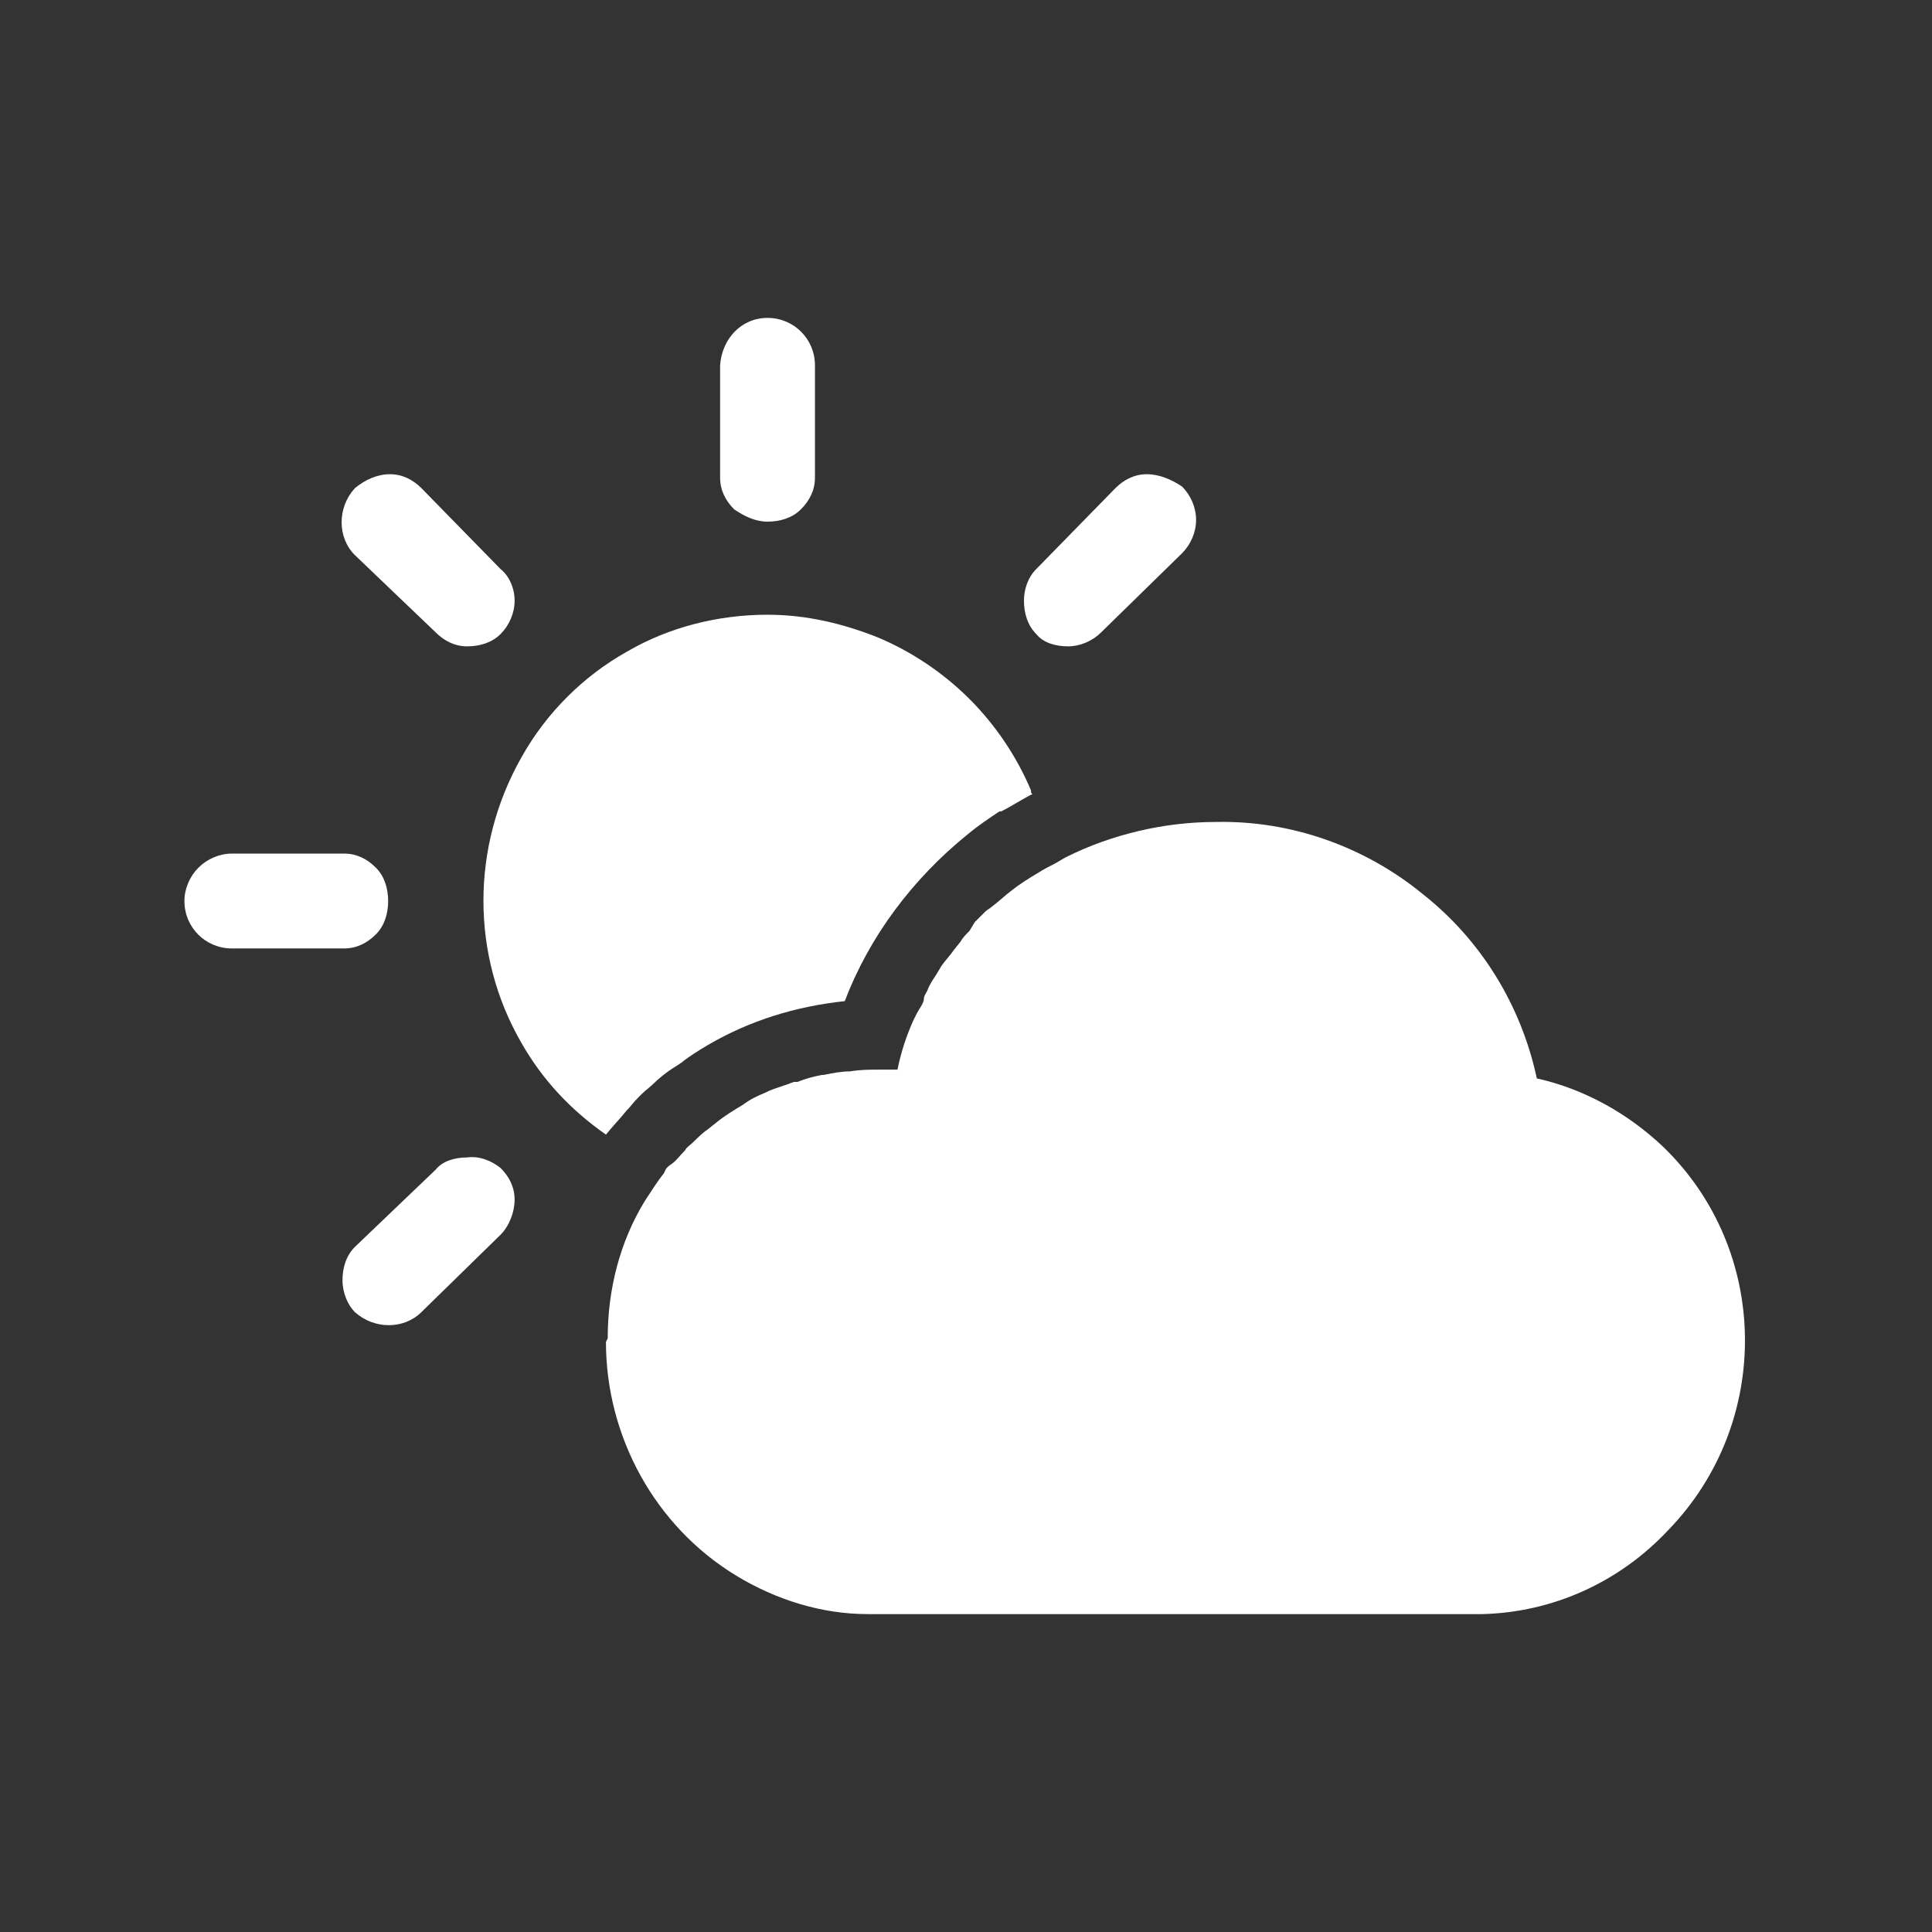 <?xml version="1.0" encoding="utf-8"?>
<!-- Generator: Adobe Illustrator 23.0.3, SVG Export Plug-In . SVG Version: 6.00 Build 0)  -->
<svg version="1.1" id="icon-2" xmlns="http://www.w3.org/2000/svg" xmlns:xlink="http://www.w3.org/1999/xlink" x="0px" y="0px"
	 width="110px" height="110px" viewBox="0 0 110 110" style="enable-background:new 0 0 110 110;" xml:space="preserve">
<rect x="0" y="0" width="110" height="110" fill="#333333" stroke="none"/>
<style type="text/css">
	.st0{fill:#FFFFFF;}
</style>
<title>2</title>
<g id="icon-2-2">
	<path class="st0" d="M34.5,76.4c0,5.4,2.8,10.5,7.4,13.3c2.3,1.4,4.9,2.2,7.5,2.2h35c4-0.1,7.8-1.8,10.6-4.8
		c5.9-6.1,5.8-15.9-0.3-21.8c-2-1.9-4.5-3.3-7.2-3.9c-0.9-4.2-3.2-7.9-6.5-10.5c-3.3-2.7-7.5-4.2-11.8-4.1c-2.9,0-5.9,0.7-8.5,2
		c-0.2,0.1-0.5,0.3-0.7,0.4s-0.6,0.3-0.9,0.5c-0.5,0.3-1,0.6-1.5,1c-0.4,0.3-0.7,0.6-1.1,0.9c-0.1,0.1-0.3,0.2-0.4,0.3
		s-0.4,0.4-0.6,0.6L55.2,53c-0.2,0.2-0.4,0.4-0.5,0.6l-0.4,0.5c-0.2,0.3-0.5,0.6-0.7,0.9l-0.3,0.5c-0.2,0.3-0.4,0.6-0.5,0.9
		c-0.1,0.2-0.2,0.3-0.2,0.5s-0.3,0.6-0.4,0.8L52,58.1c-0.4,0.9-0.7,1.8-0.9,2.8h-1c-0.6,0-1.1,0-1.7,0.1c-0.5,0-1,0.1-1.5,0.2h-0.1
		c-0.5,0.1-0.9,0.2-1.4,0.4h-0.2c-0.5,0.2-0.9,0.3-1.4,0.5l-0.2,0.1c-0.5,0.2-0.9,0.4-1.3,0.7l0,0c-0.5,0.3-1,0.6-1.5,1l-0.5,0.4
		c-0.3,0.2-0.6,0.5-0.8,0.7s-0.4,0.3-0.5,0.5c-0.3,0.3-0.5,0.6-0.8,0.8s-0.3,0.3-0.4,0.5c-0.4,0.5-0.7,1-1.1,1.6
		c-1.4,2.3-2.1,5-2.1,7.8"/>
	<path class="st0" d="M58.7,45c0,0.1,0,0.2,0.1,0.2l0,0c-0.6,0.3-1.2,0.7-1.8,1h-0.1c-0.6,0.4-1.2,0.8-1.8,1.3
		c-3.1,2.5-5.6,5.8-7,9.5c-2.8,0.3-5.4,1.1-7.8,2.5c-0.5,0.3-1,0.6-1.5,1l-0.3,0.2c-0.5,0.3-1,0.7-1.4,1.1l0,0
		c-0.5,0.4-0.9,0.8-1.3,1.3l-0.1,0.1c-0.4,0.5-0.8,0.9-1.2,1.4c-2-1.4-3.6-3.1-4.8-5.2c-2.9-5-2.9-11.2,0-16.3c1.4-2.5,3.5-4.6,6-6
		c2.4-1.4,5.2-2.1,8-2.1c2.2,0,4.3,0.5,6.3,1.3c1.9,0.8,3.7,2,5.2,3.5C56.7,41.3,57.9,43.1,58.7,45 M26.6,65.9
		c-0.7,0-1.4,0.2-1.8,0.7L20.2,71c-0.5,0.5-0.7,1.2-0.7,1.9c0,0.7,0.3,1.4,0.7,1.8c1.1,1,2.8,1,3.8,0l4.5-4.4c0.5-0.5,0.8-1.3,0.8-2
		S29,67,28.5,66.5C28,66.1,27.3,65.8,26.6,65.9 M19.6,48.6h-6.4c-0.7,0-1.4,0.3-1.9,0.8s-0.8,1.2-0.8,1.9c0,1.5,1.2,2.7,2.7,2.7h6.4
		c0.7,0,1.3-0.3,1.8-0.8s0.7-1.2,0.7-1.9s-0.2-1.4-0.7-1.9C20.9,48.9,20.3,48.6,19.6,48.6 M43.7,29.7c0.7,0,1.4-0.2,1.9-0.7
		s0.8-1.1,0.8-1.8v-6.4c0-1.5-1.2-2.7-2.7-2.7s-2.6,1.2-2.7,2.7v6.4c0,0.7,0.3,1.3,0.8,1.8C42.4,29.4,43,29.7,43.7,29.7 M60.8,36.8
		c0.7,0,1.4-0.3,1.9-0.8l4.6-4.5c0.5-0.5,0.8-1.2,0.8-1.9c0-0.7-0.3-1.4-0.8-1.9c-0.6-0.4-1.3-0.7-2-0.7s-1.3,0.3-1.8,0.8L59,32.4
		c-0.5,0.5-0.7,1.2-0.7,1.8c0,0.7,0.2,1.4,0.7,1.9C59.4,36.6,60.1,36.8,60.8,36.8 M28.5,36.1c0.5-0.5,0.8-1.2,0.8-1.9
		s-0.3-1.4-0.8-1.8L24,27.8c-0.5-0.5-1.1-0.8-1.8-0.8c-0.7,0-1.4,0.3-2,0.8c-1,1.1-1,2.8,0,3.8l4.6,4.4c0.5,0.5,1.1,0.8,1.8,0.8
		S28,36.6,28.5,36.1"/>
</g>
</svg>
